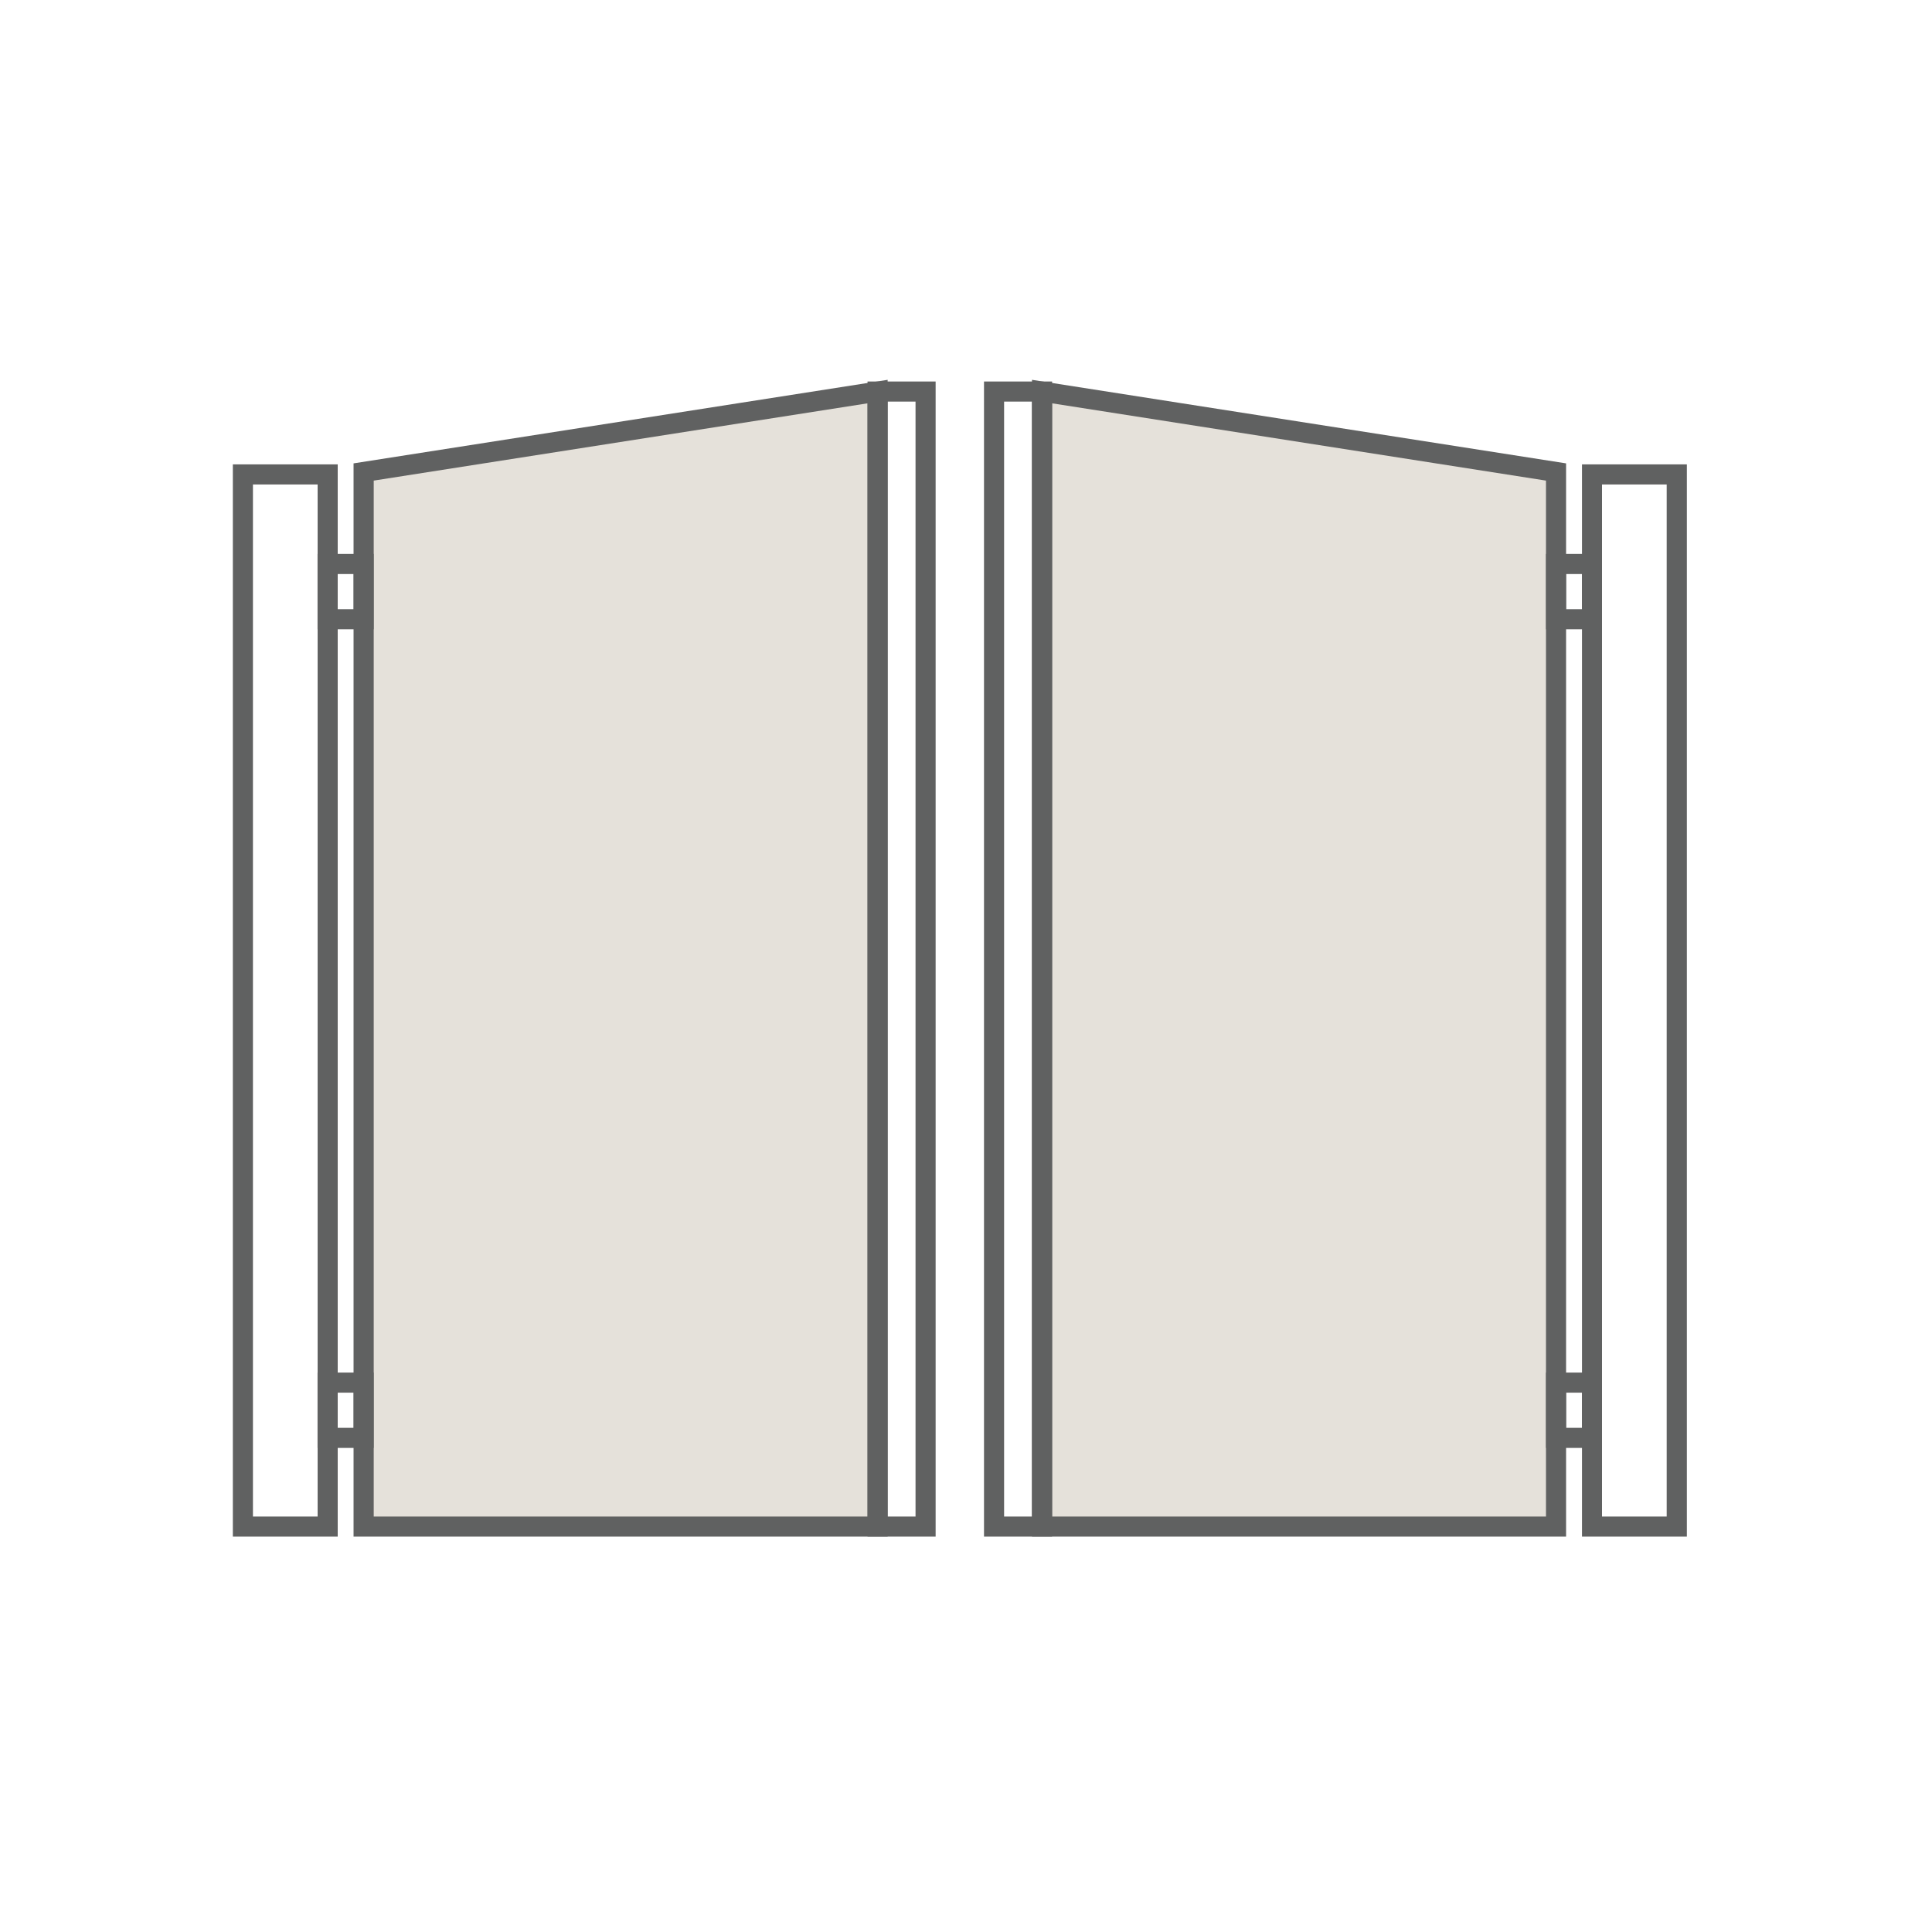 <?xml version="1.0" encoding="UTF-8"?> <svg xmlns="http://www.w3.org/2000/svg" id="Layer_1" version="1.1" viewBox="0 0 250 250"><defs><style> .st0 { fill: #606161; } .st1 { fill: #e5e1da; } </style></defs><path class="st0" d="M43.7,198.84h-13.57V60.09h13.57v138.75ZM32.73,196.24h8.37V62.69h-8.37v133.55Z"></path><g><polygon class="st1" points="113.56 197.54 47.05 197.54 47.05 61.08 113.56 50.67 113.56 197.54"></polygon><path class="st0" d="M114.86,198.84H45.75V59.96l69.11-10.81v149.7ZM48.36,196.24h63.9V52.19l-63.9,10v134.05Z"></path></g><path class="st0" d="M48.35,81.43h-7.26v-9.75h7.26v9.75ZM43.7,78.83h2.06v-4.55h-2.06v4.55Z"></path><path class="st0" d="M48.35,187.36h-7.26v-9.75h7.26v9.75ZM43.7,184.76h2.06v-4.55h-2.06v4.55Z"></path><path class="st0" d="M121.07,198.84h-8.81V49.37h8.81v149.47ZM114.86,196.24h3.61V51.97h-3.61v144.27Z"></path><path class="st0" d="M218.28,198.84h-13.57V60.09h13.57v138.75ZM207.3,196.24h8.37V62.69h-8.37v133.55Z"></path><g><polygon class="st1" points="134.84 197.54 201.35 197.54 201.35 61.08 134.84 50.67 134.84 197.54"></polygon><path class="st0" d="M202.65,198.84h-69.11V49.15l69.11,10.81v138.88ZM136.14,196.24h63.91V62.19l-63.91-10v144.05Z"></path></g><path class="st0" d="M207.3,81.43h-7.25v-9.75h7.25v9.75ZM202.65,78.83h2.06v-4.55h-2.06v4.55Z"></path><path class="st0" d="M207.3,187.36h-7.25v-9.75h7.25v9.75ZM202.65,184.76h2.06v-4.55h-2.06v4.55Z"></path><path class="st0" d="M136.14,198.84h-8.81V49.37h8.81v149.47ZM129.93,196.24h3.61V51.97h-3.61v144.27Z"></path></svg> 